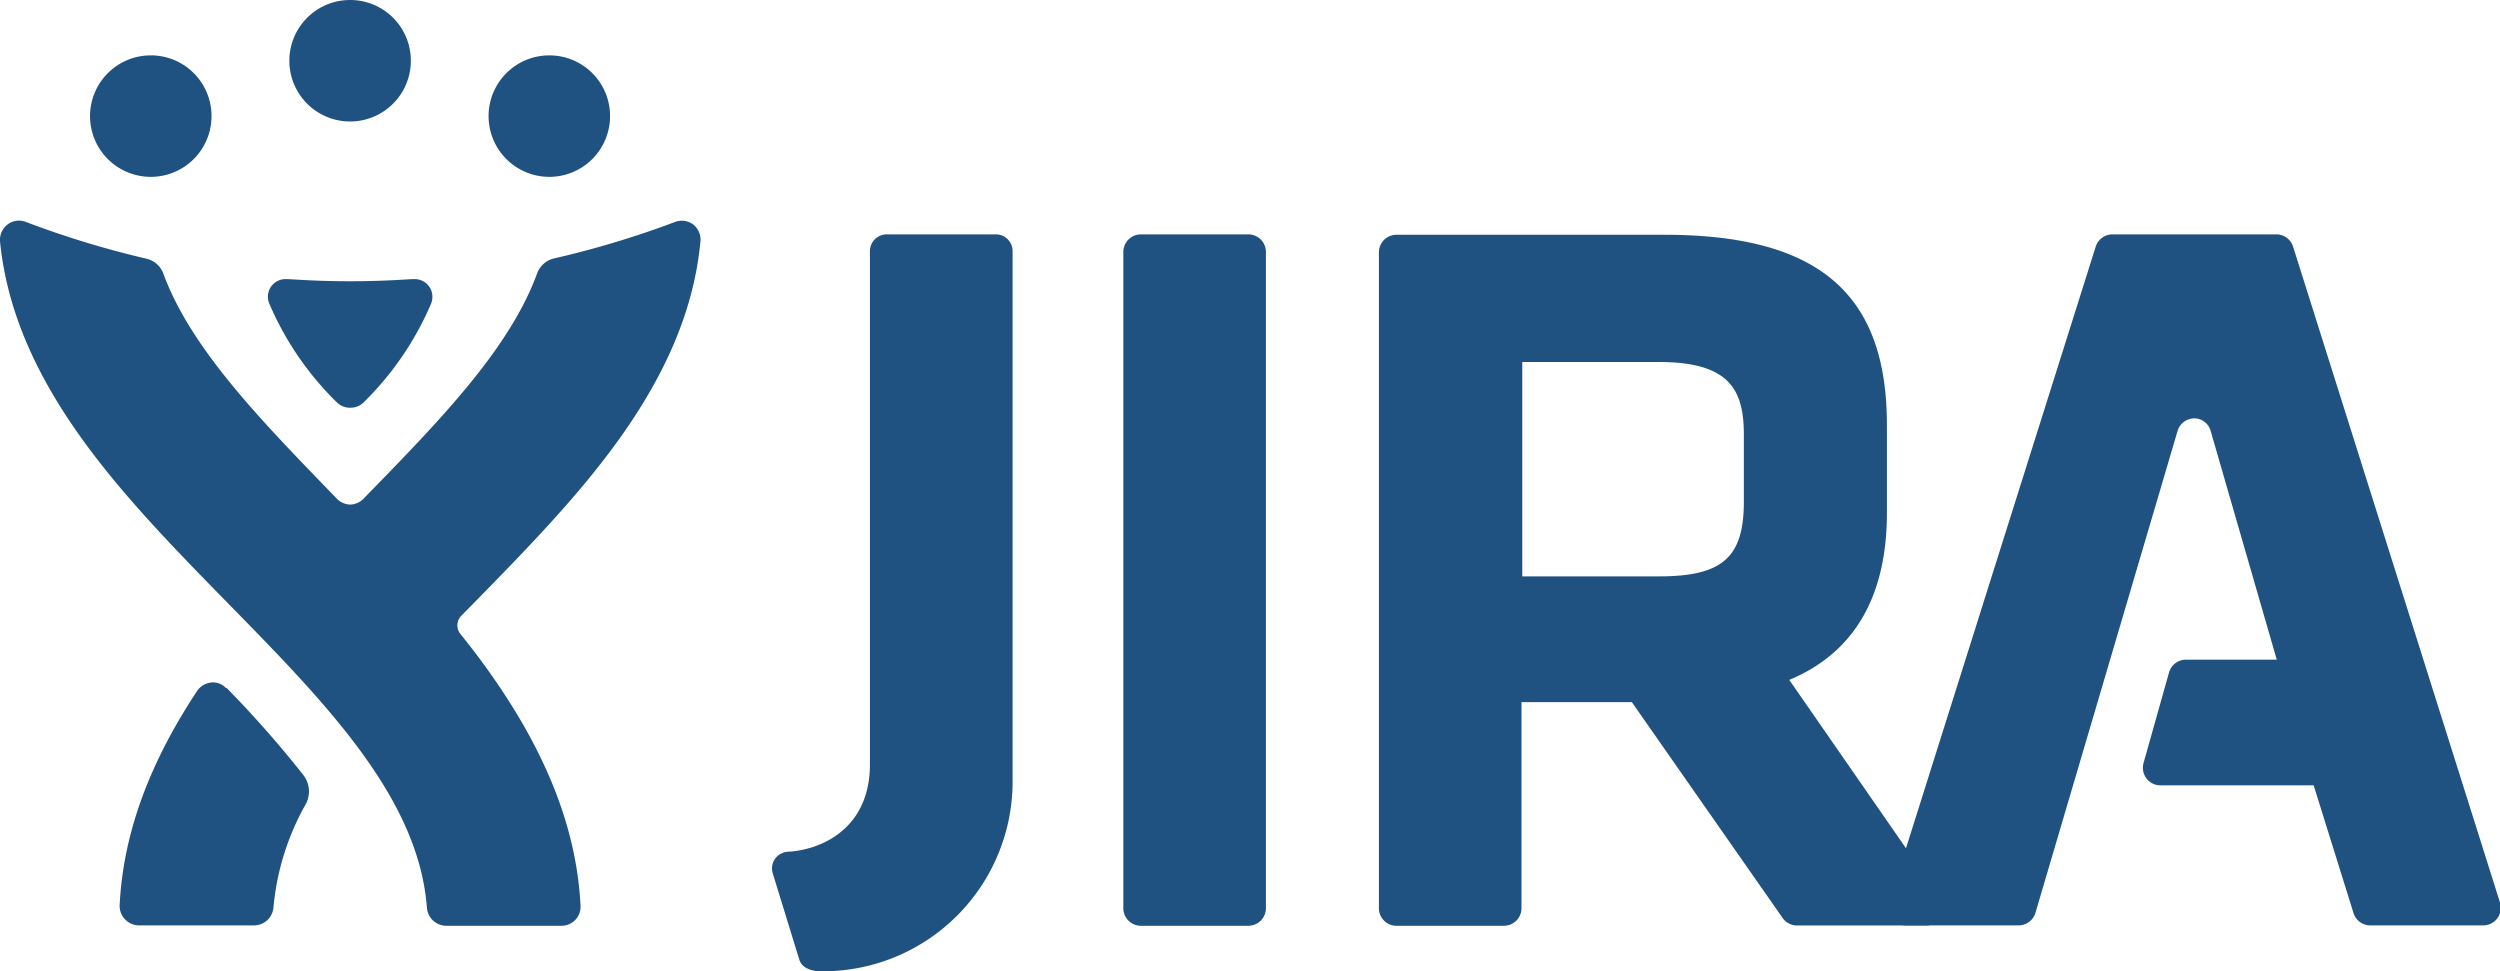 <svg id="Layer_1" data-name="Layer 1" xmlns="http://www.w3.org/2000/svg" viewBox="0 0 256 99.45"><defs><style>.cls-1{fill:#1f5281;}</style></defs><title>jira</title><path class="cls-1" d="M127.83,24h-11a1.8,1.8,0,0,0-1.8,1.8V93a1.8,1.8,0,0,0,1.8,1.8h11a1.8,1.8,0,0,0,1.8-1.8V25.8a1.8,1.8,0,0,0-1.8-1.8h0Z"/><path class="cls-1" d="M155.88,37.07h14c7.23,0,8.69,2.85,8.69,7.44v6.86c0,5.72-2.19,7.65-8.69,7.65h-14V37.07h0Zm42.71,54.72L183.22,69.62c6.62-2.75,10-8.5,10-17.1v-9c0-13.47-7-19.48-22.8-19.48H143a1.8,1.8,0,0,0-1.8,1.8V93a1.8,1.8,0,0,0,1.8,1.8h11a1.8,1.8,0,0,0,1.8-1.8V71.9h11.3L182.54,94a1.8,1.8,0,0,0,1.48.77h13.2a1.8,1.8,0,0,0,1.37-3h0Z"/><path class="cls-1" d="M234.81,25.25A1.8,1.8,0,0,0,233.09,24H216.31a1.8,1.8,0,0,0-1.71,1.26L193.42,92.42a1.8,1.8,0,0,0,1.72,2.34h11.56a1.8,1.8,0,0,0,1.73-1.29L223,44.07a1.81,1.81,0,0,1,1.7-1.23,1.75,1.75,0,0,1,1.67,1.28l6.77,23.43h-9.3a1.8,1.8,0,0,0-1.73,1.31l-2.61,9.27a1.8,1.8,0,0,0,1.73,2.29h15.69L241,93.5a1.8,1.8,0,0,0,1.72,1.26h11.56A1.8,1.8,0,0,0,256,92.42L234.81,25.25h0Z"/><path class="cls-1" d="M102,24H90.8a1.72,1.72,0,0,0-1.72,1.71V78.27c0,6.6-5,8.78-8.44,8.95a1.77,1.77,0,0,0-1.29.74,1.71,1.71,0,0,0-.22,1.47l2.72,8.84c0.22,0.72,1,1.19,2.27,1.19a19.43,19.43,0,0,0,19.57-19.65V25.71A1.71,1.71,0,0,0,102,24h0Z"/><path class="cls-1" d="M15.45,5.67a6.22,6.22,0,1,0,6.21,6.22,6.21,6.21,0,0,0-6.21-6.22h0Z"/><path class="cls-1" d="M56.26,5.67a6.22,6.22,0,1,0,6.21,6.22,6.21,6.21,0,0,0-6.21-6.22h0Z"/><path class="cls-1" d="M35.86,0a6.22,6.22,0,1,0,6.21,6.22A6.21,6.21,0,0,0,35.86,0h0Z"/><path class="cls-1" d="M71,23a1.95,1.95,0,0,0-1.88-.27A95.82,95.82,0,0,1,56.7,26.47,2.43,2.43,0,0,0,55,28c-2.84,7.78-10.09,15.19-17.71,23a2,2,0,0,1-1.43.67,2,2,0,0,1-1.43-.67C26.82,43.14,19.56,35.76,16.72,28A2.44,2.44,0,0,0,15,26.49,96.11,96.11,0,0,1,2.63,22.72a2,2,0,0,0-.7-0.13A1.92,1.92,0,0,0,.76,23,2,2,0,0,0,0,24.7c0.64,6.47,3.2,12.8,7.82,19.43,4.34,6.23,10,12,15.46,17.58C33.37,72,42.89,81.7,43.72,93a2,2,0,0,0,1.94,1.8H57.51a1.95,1.95,0,0,0,1.94-2c-0.37-7.53-3.21-15.07-8.66-23-1.14-1.67-2.37-3.3-3.65-4.89a1.41,1.41,0,0,1,.1-1.86l1.19-1.21c5.47-5.58,11.13-11.35,15.47-17.58,4.61-6.63,7.17-12.92,7.81-19.39A2,2,0,0,0,71,23h0Z"/><path class="cls-1" d="M23.15,70.47a1.8,1.8,0,0,0-1.38-.59,2,2,0,0,0-1.61.91c-5,7.58-7.55,14.73-7.91,21.92a2,2,0,0,0,2,2.05H26A2,2,0,0,0,28,92.95a26.28,26.28,0,0,1,3.3-10.59,2.74,2.74,0,0,0-.24-3,109.38,109.38,0,0,0-7.88-8.94h0Z"/><path class="cls-1" d="M35.87,28.8c3.71,0,5.86-.22,6.62-0.22a1.81,1.81,0,0,1,1.79,1.8,1.93,1.93,0,0,1-.14.72,31.46,31.46,0,0,1-6.91,10.11,1.9,1.9,0,0,1-1.37.54h0a1.9,1.9,0,0,1-1.36-.54A31.43,31.43,0,0,1,27.58,31.1a1.92,1.92,0,0,1-.15-0.72,1.81,1.81,0,0,1,1.79-1.8c0.76,0,2.91.22,6.62,0.22h0Z"/></svg>